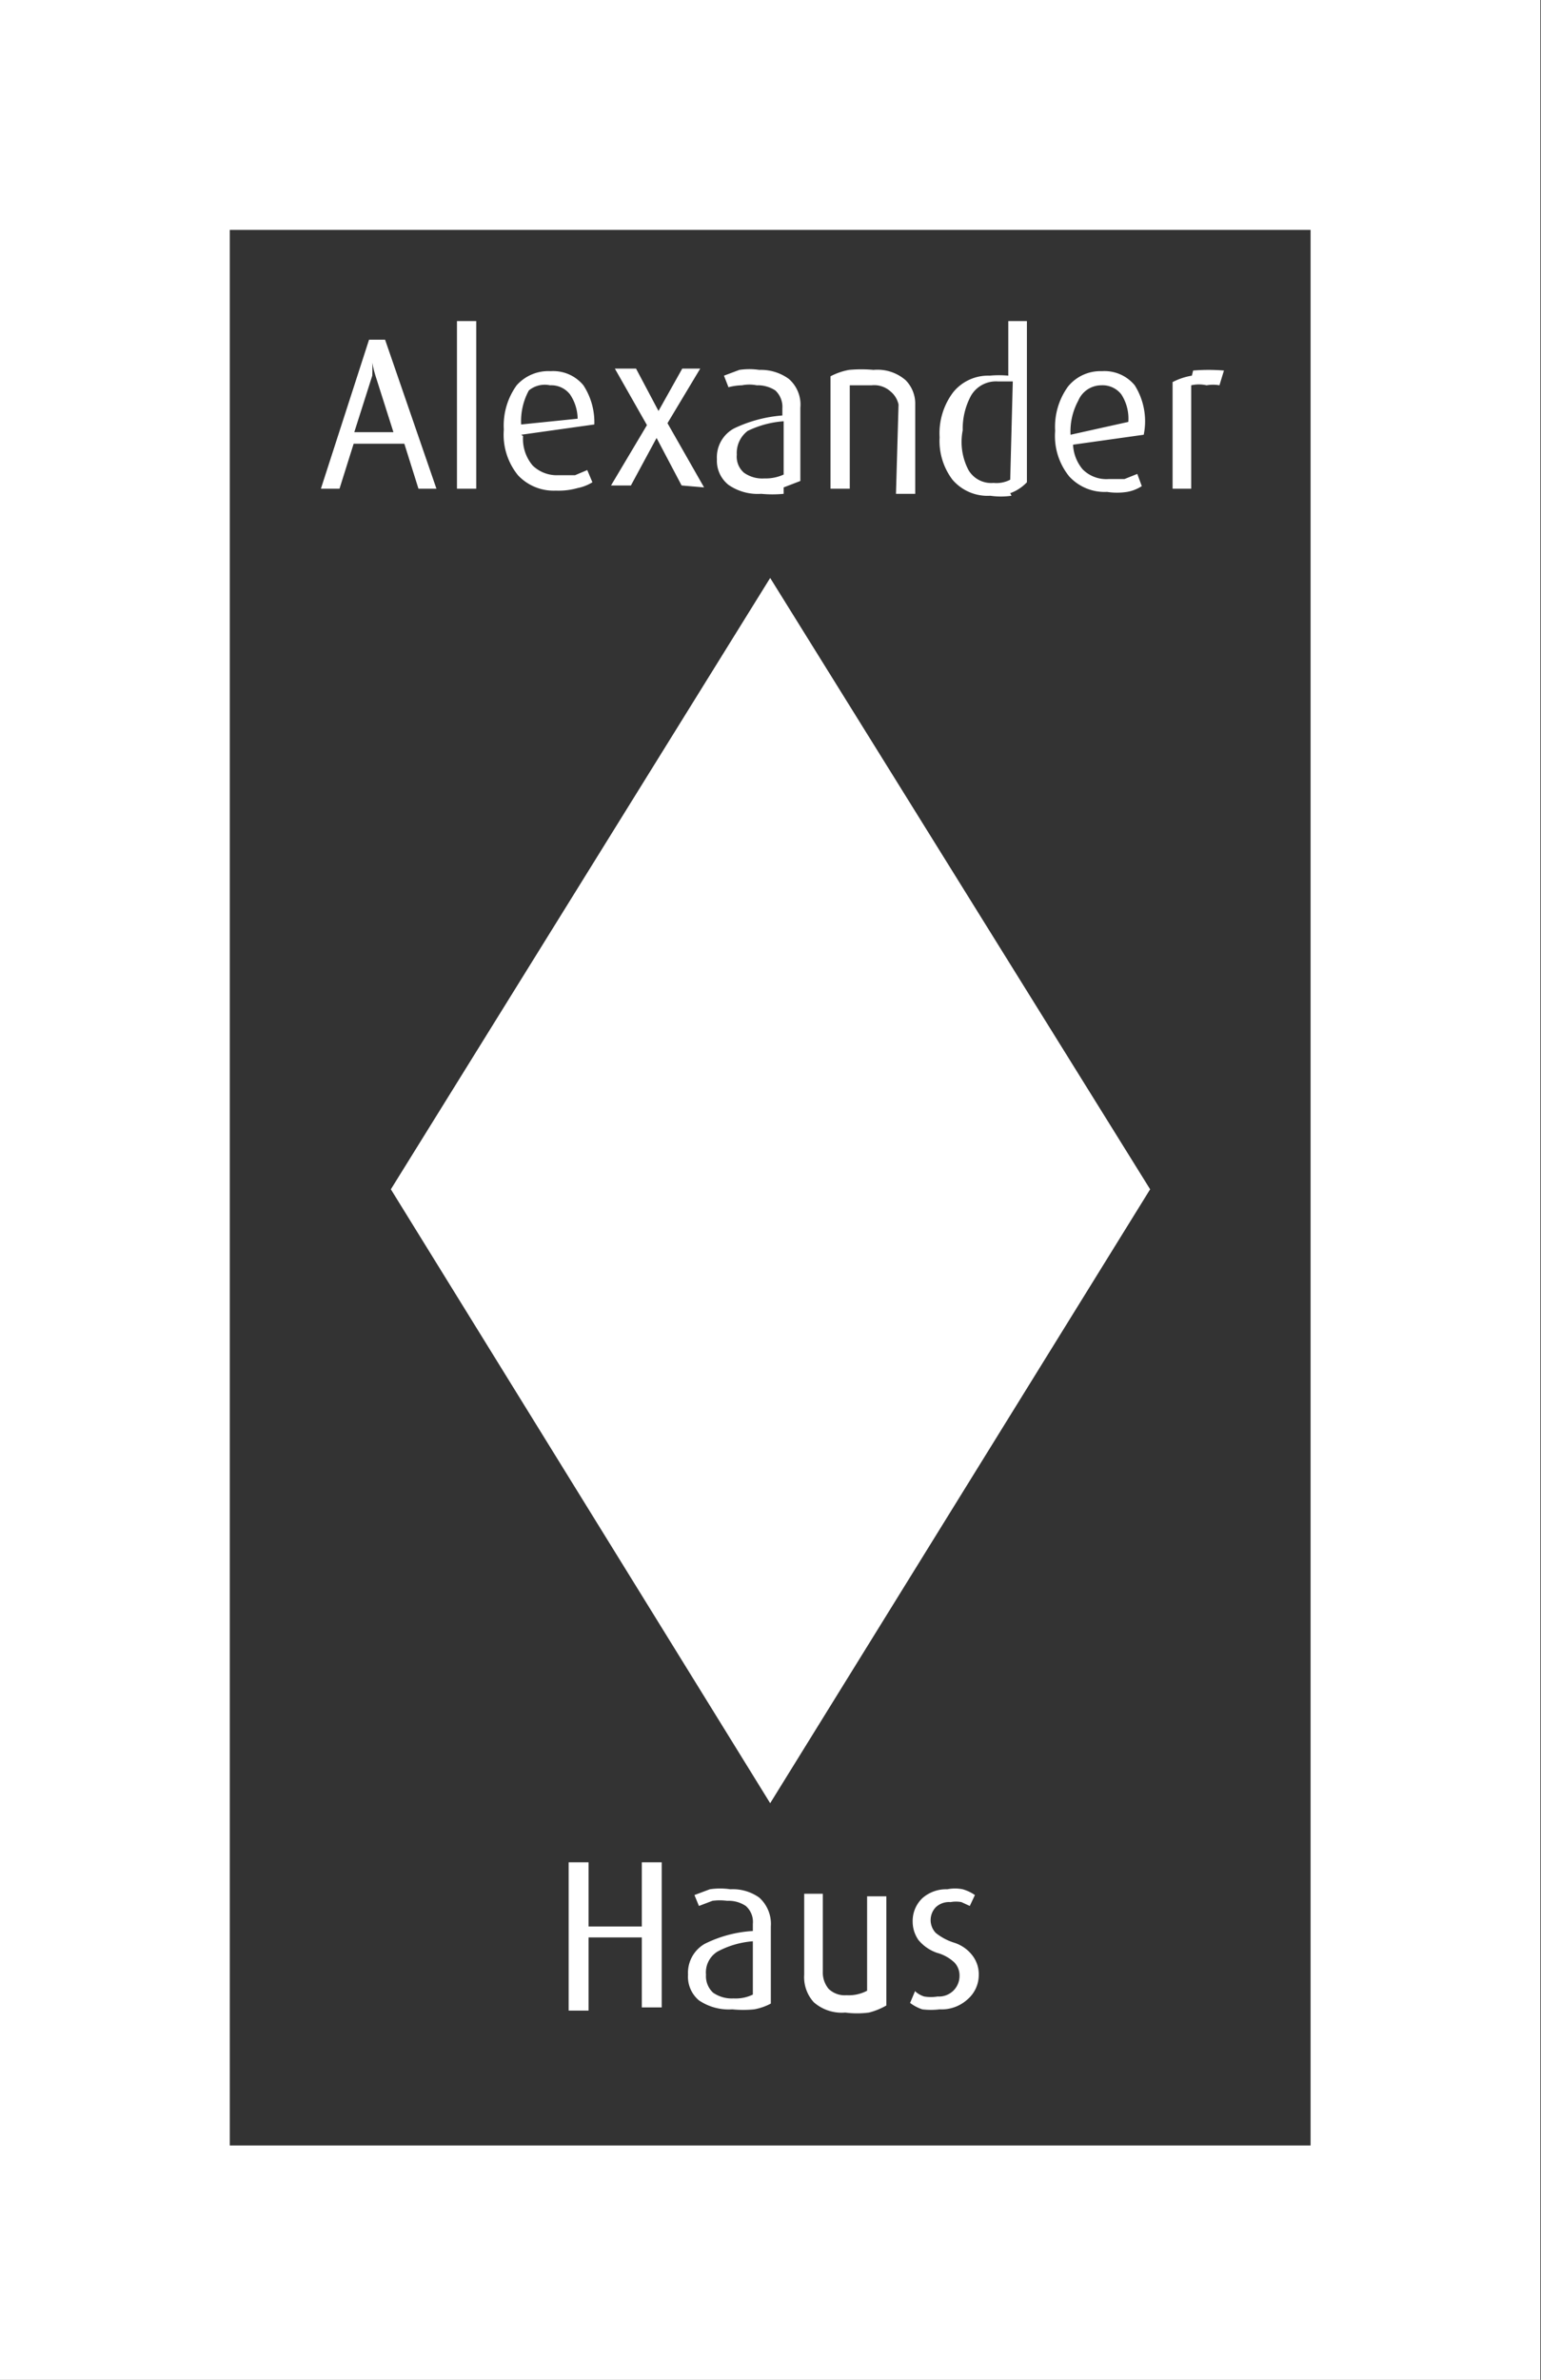 <svg xmlns="http://www.w3.org/2000/svg" viewBox="0 0 24.01 37.06">
  <rect x="0" y="0" width="24.01" height="37.06" fill="#333333" stroke="none"/>
  <defs>
    <style>
      .a {
        fill: #fff;
      }
    </style>
  </defs>
  <path class="a" d="M7.12,7.61h.3V5h-.3Zm1-1a1,1,0,0,1,.12-.53A.39.39,0,0,1,8.57,6a.37.37,0,0,1,.31.14A.69.69,0,0,1,9,6.52Zm0,.16,1.14-.16A1.05,1.05,0,0,0,9.09,6a.61.61,0,0,0-.51-.22A.66.66,0,0,0,8.05,6a1.07,1.07,0,0,0-.2.69,1,1,0,0,0,.22.71.76.76,0,0,0,.59.24A1.08,1.08,0,0,0,9,7.6a.69.69,0,0,0,.23-.09l-.08-.19-.19.08-.26,0a.54.54,0,0,1-.4-.15.64.64,0,0,1-.15-.46m2.82.8-.57-1,.51-.85h-.28l-.37.66-.35-.66H9.58l.5.88-.56.94h.31l.4-.74.39.74Zm1.24-.2a.67.67,0,0,1-.3.06.49.49,0,0,1-.32-.09.33.33,0,0,1-.11-.28.43.43,0,0,1,.17-.37,1.53,1.53,0,0,1,.56-.15Zm0,.2.26-.1V6.35a.53.53,0,0,0-.18-.45.74.74,0,0,0-.46-.14,1.06,1.06,0,0,0-.31,0l-.24.09.07.18A.9.9,0,0,1,11.56,6a.59.59,0,0,1,.23,0,.5.5,0,0,1,.29.08.35.35,0,0,1,.11.28v.11a2.12,2.12,0,0,0-.75.2.51.51,0,0,0-.27.48.48.48,0,0,0,.18.4.8.8,0,0,0,.51.14,1.83,1.83,0,0,0,.35,0m1.75,0h.3V6.3a.52.52,0,0,0-.15-.38.67.67,0,0,0-.5-.16,2.09,2.09,0,0,0-.38,0,1,1,0,0,0-.29.1V7.61h.3V6l.15,0,.19,0a.38.38,0,0,1,.3.1A.36.36,0,0,1,14,6.3Zm1.78-.22a.46.46,0,0,1-.26.05.41.41,0,0,1-.39-.2A.94.94,0,0,1,15,6.7a1.08,1.08,0,0,1,.13-.54.45.45,0,0,1,.42-.22h.12l.11,0Zm0,.21A.67.67,0,0,0,16,7.51V5h-.29v.85a1.55,1.55,0,0,0-.29,0,.7.7,0,0,0-.57.26,1.06,1.06,0,0,0-.21.7,1,1,0,0,0,.2.66.72.72,0,0,0,.59.25,1.15,1.15,0,0,0,.33,0m.92-.95a1,1,0,0,1,.12-.53A.39.39,0,0,1,17.16,6a.37.37,0,0,1,.31.14.69.69,0,0,1,.11.43Zm0,.16,1.14-.16A1.05,1.05,0,0,0,17.68,6a.61.61,0,0,0-.51-.22.65.65,0,0,0-.53.24,1.07,1.07,0,0,0-.2.69,1,1,0,0,0,.22.71.75.75,0,0,0,.59.24,1,1,0,0,0,.31,0,.61.61,0,0,0,.23-.09l-.07-.19-.2.08-.25,0a.52.52,0,0,1-.4-.15.64.64,0,0,1-.15-.46m1.85-1a1,1,0,0,0-.3.1V7.61h.29V6a.54.54,0,0,1,.24,0A.55.55,0,0,1,19,6l.07-.23a2.88,2.88,0,0,0-.48,0M14.26,31l-.08.19a.67.67,0,0,0,.19.1,1.12,1.12,0,0,0,.27,0,.6.6,0,0,0,.44-.16.5.5,0,0,0,.17-.37.48.48,0,0,0-.1-.31.58.58,0,0,0-.29-.2.87.87,0,0,1-.28-.15.29.29,0,0,1,0-.4.3.3,0,0,1,.23-.08.47.47,0,0,1,.17,0l.13.06.08-.17a.66.66,0,0,0-.19-.09.61.61,0,0,0-.24,0,.56.56,0,0,0-.39.14.49.49,0,0,0-.15.36.5.5,0,0,0,.09.29.65.65,0,0,0,.29.2.64.64,0,0,1,.27.15.29.29,0,0,1,.08.21.32.32,0,0,1-.34.32.66.66,0,0,1-.21,0,.37.37,0,0,1-.14-.08m-1.44-1.52h-.29v1.26a.58.58,0,0,0,.15.43.66.66,0,0,0,.49.16,1.4,1.4,0,0,0,.37,0,1.09,1.09,0,0,0,.27-.11v-1.7h-.3V31a.61.61,0,0,1-.32.07.36.36,0,0,1-.28-.1.4.4,0,0,1-.09-.27ZM11,30.75a.38.38,0,0,1,.18-.36,1.39,1.39,0,0,1,.55-.16v.83a.61.61,0,0,1-.3.06.51.51,0,0,1-.32-.09.35.35,0,0,1-.11-.28m-.28,0a.48.48,0,0,0,.17.4.83.83,0,0,0,.52.14,1.67,1.67,0,0,0,.34,0,.88.88,0,0,0,.26-.09V30a.55.55,0,0,0-.18-.45.71.71,0,0,0-.45-.13,1.08,1.08,0,0,0-.32,0l-.24.09.07.17.21-.08a.85.85,0,0,1,.23,0,.48.48,0,0,1,.29.08.33.33,0,0,1,.11.28v.11a1.93,1.93,0,0,0-.75.2.52.52,0,0,0-.26.48M9.17,29H8.86v2.31h.31V30.17H10v1.09h.31V29H10v1H9.17ZM12,9,6.09,18.52,12,28.08l5.92-9.56ZM5.52,6.73l.28-.88a1.86,1.86,0,0,0,0-.19l0-.09s0,0,0,.08a1.88,1.88,0,0,0,.05.2l.28.88Zm.23-1.44L5,7.61h.29l.22-.7h.79l.22.7H6.8L6,5.29ZM20.42,33.41H3.58V3.58H20.42ZM24,0H0V37.06H24Z"/>
</svg>
